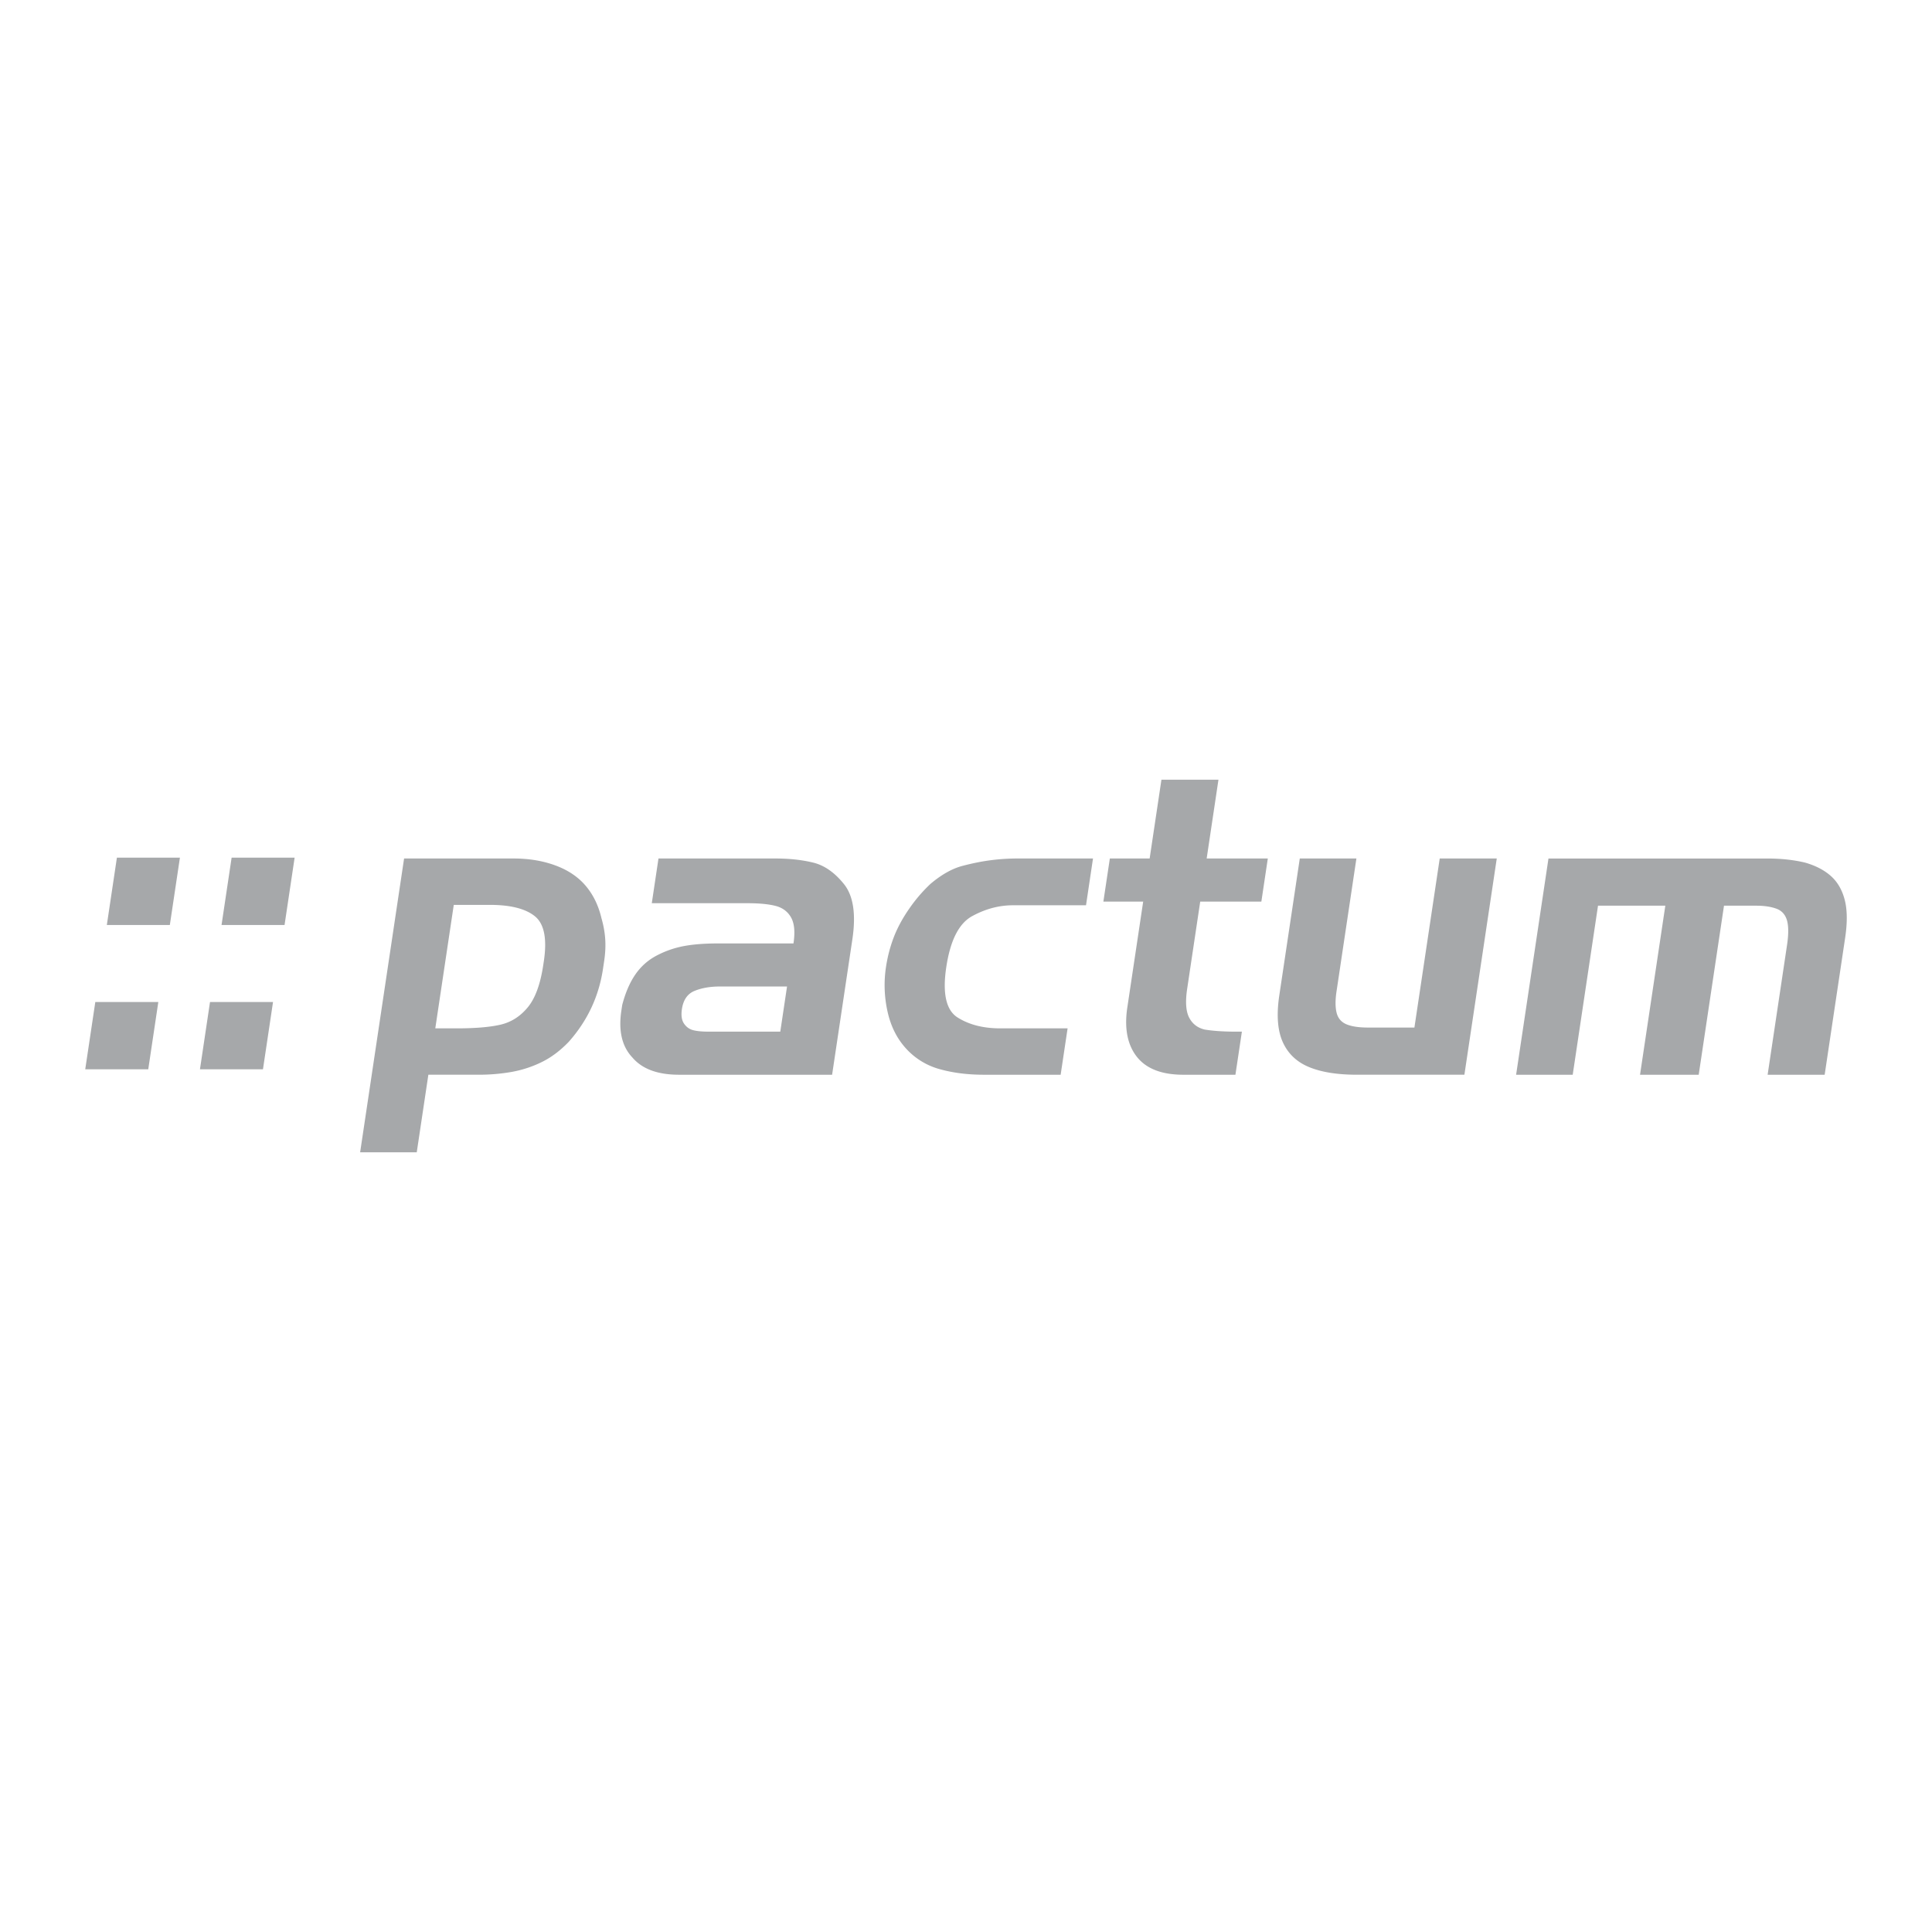 <svg xmlns="http://www.w3.org/2000/svg" width="2500" height="2500" viewBox="0 0 192.756 192.756"><g fill-rule="evenodd" clip-rule="evenodd"><path fill="#fff" d="M0 0h192.756v192.756H0V0z"/><path d="M41.58 114.963h-5.649l4.385-29.311h10.93c1.529 0 2.919.232 4.174.696 1.254.463 2.258 1.139 3.012 2.026.754.887 1.281 1.972 1.581 3.255.198.682.321 1.365.369 2.047.048.682.013 1.419-.105 2.21l-.116.777c-.413 2.758-1.554 5.186-3.424 7.287-.84.873-1.731 1.543-2.674 2.006-.943.465-1.934.791-2.972.982a18.811 18.811 0 0 1-3.399.287h-4.954l-1.158 7.738zm3.693-24.684L43.429 102.6h2.129c1.855 0 3.314-.123 4.374-.367 1.061-.246 1.965-.818 2.714-1.721.748-.9 1.266-2.305 1.552-4.215l.062-.41c.334-2.238.033-3.732-.906-4.482s-2.431-1.125-4.478-1.125h-3.603v-.001zm29.295-.165h-9.539l.668-4.462h11.667c1.392 0 2.647.137 3.767.41 1.119.273 2.145.989 3.076 2.149s1.21 2.996.834 5.506l-2.021 13.51H67.75c-2.129 0-3.68-.572-4.655-1.719-1.037-1.092-1.405-2.648-1.103-4.668l.086-.572c.32-1.229.759-2.246 1.316-3.051s1.265-1.432 2.124-1.882c.858-.451 1.758-.764 2.699-.942s2.08-.266 3.417-.266h7.532c.172-1.146.09-2.013-.246-2.6-.335-.587-.851-.969-1.548-1.146-.696-.177-1.631-.267-2.804-.267zm-3.842 12.814h7.123l.674-4.504H71.81c-.956 0-1.79.145-2.5.432-.711.285-1.137.893-1.275 1.82-.094.629-.024 1.113.212 1.453.235.342.543.561.925.656.381.096.899.143 1.554.143zm29.073-.328h6.715l-.693 4.627h-7.654c-1.61 0-3.077-.184-4.399-.553a7.03 7.03 0 0 1-3.358-2.047c-.916-.996-1.536-2.23-1.861-3.705a12.056 12.056 0 0 1-.157-4.421c.155-1.038.412-2.026.771-2.968.359-.941.87-1.89 1.531-2.845a15.281 15.281 0 0 1 2.134-2.497c1.094-.928 2.16-1.528 3.196-1.802 1.038-.272 2-.463 2.891-.573a20.46 20.46 0 0 1 2.48-.164h7.654l-.697 4.667h-7.287c-1.393 0-2.75.362-4.073 1.085-1.322.723-2.184 2.422-2.583 5.097-.392 2.62-.014 4.292 1.132 5.015 1.147.722 2.566 1.084 4.258 1.084zm14.256-12.649h-3.971l.645-4.299h3.971l1.176-7.86h5.689l-1.176 7.86h6.1l-.643 4.299h-6.1l-1.305 8.719c-.191 1.283-.123 2.238.205 2.865.33.629.85 1.023 1.562 1.188.854.137 1.893.205 3.121.205h.574l-.645 4.299h-5.197c-2.156 0-3.705-.602-4.645-1.801-.939-1.201-1.254-2.84-.943-4.914l1.582-10.561zm29.586-4.299h5.691l-3.229 21.574h-10.727c-1.938 0-3.523-.252-4.758-.758-1.234-.504-2.111-1.338-2.635-2.496-.521-1.16-.639-2.709-.35-4.646l2.047-13.674h5.648l-1.984 13.264c-.131.873-.127 1.582.01 2.129.137.545.461.928.975 1.146s1.232.328 2.162.328h4.625l2.525-16.867zm13.269 21.575h-5.648l3.229-21.574h21.818c1.393 0 2.654.137 3.787.41 1.047.3 1.902.744 2.564 1.331.662.586 1.125 1.378 1.385 2.375.26.996.275 2.258.047 3.786l-2.045 13.673h-5.691l1.936-12.937c.164-1.091.158-1.924-.014-2.497-.176-.573-.533-.956-1.078-1.146-.545-.191-1.199-.287-1.963-.287h-3.234l-2.523 16.867h-5.854l2.523-16.867h-6.715l-2.524 16.866zM16.945 92.286h-6.286l1.004-6.715h6.287l-1.005 6.715zm-2.154 14.4H8.504l1.005-6.717h6.287l-1.005 6.717zm13.599-14.4h-6.287l1.005-6.715h6.287l-1.005 6.715zm-2.154 14.4h-6.287l1.004-6.717h6.287l-1.004 6.717z" fill="#a6a8aa"/></g></svg>